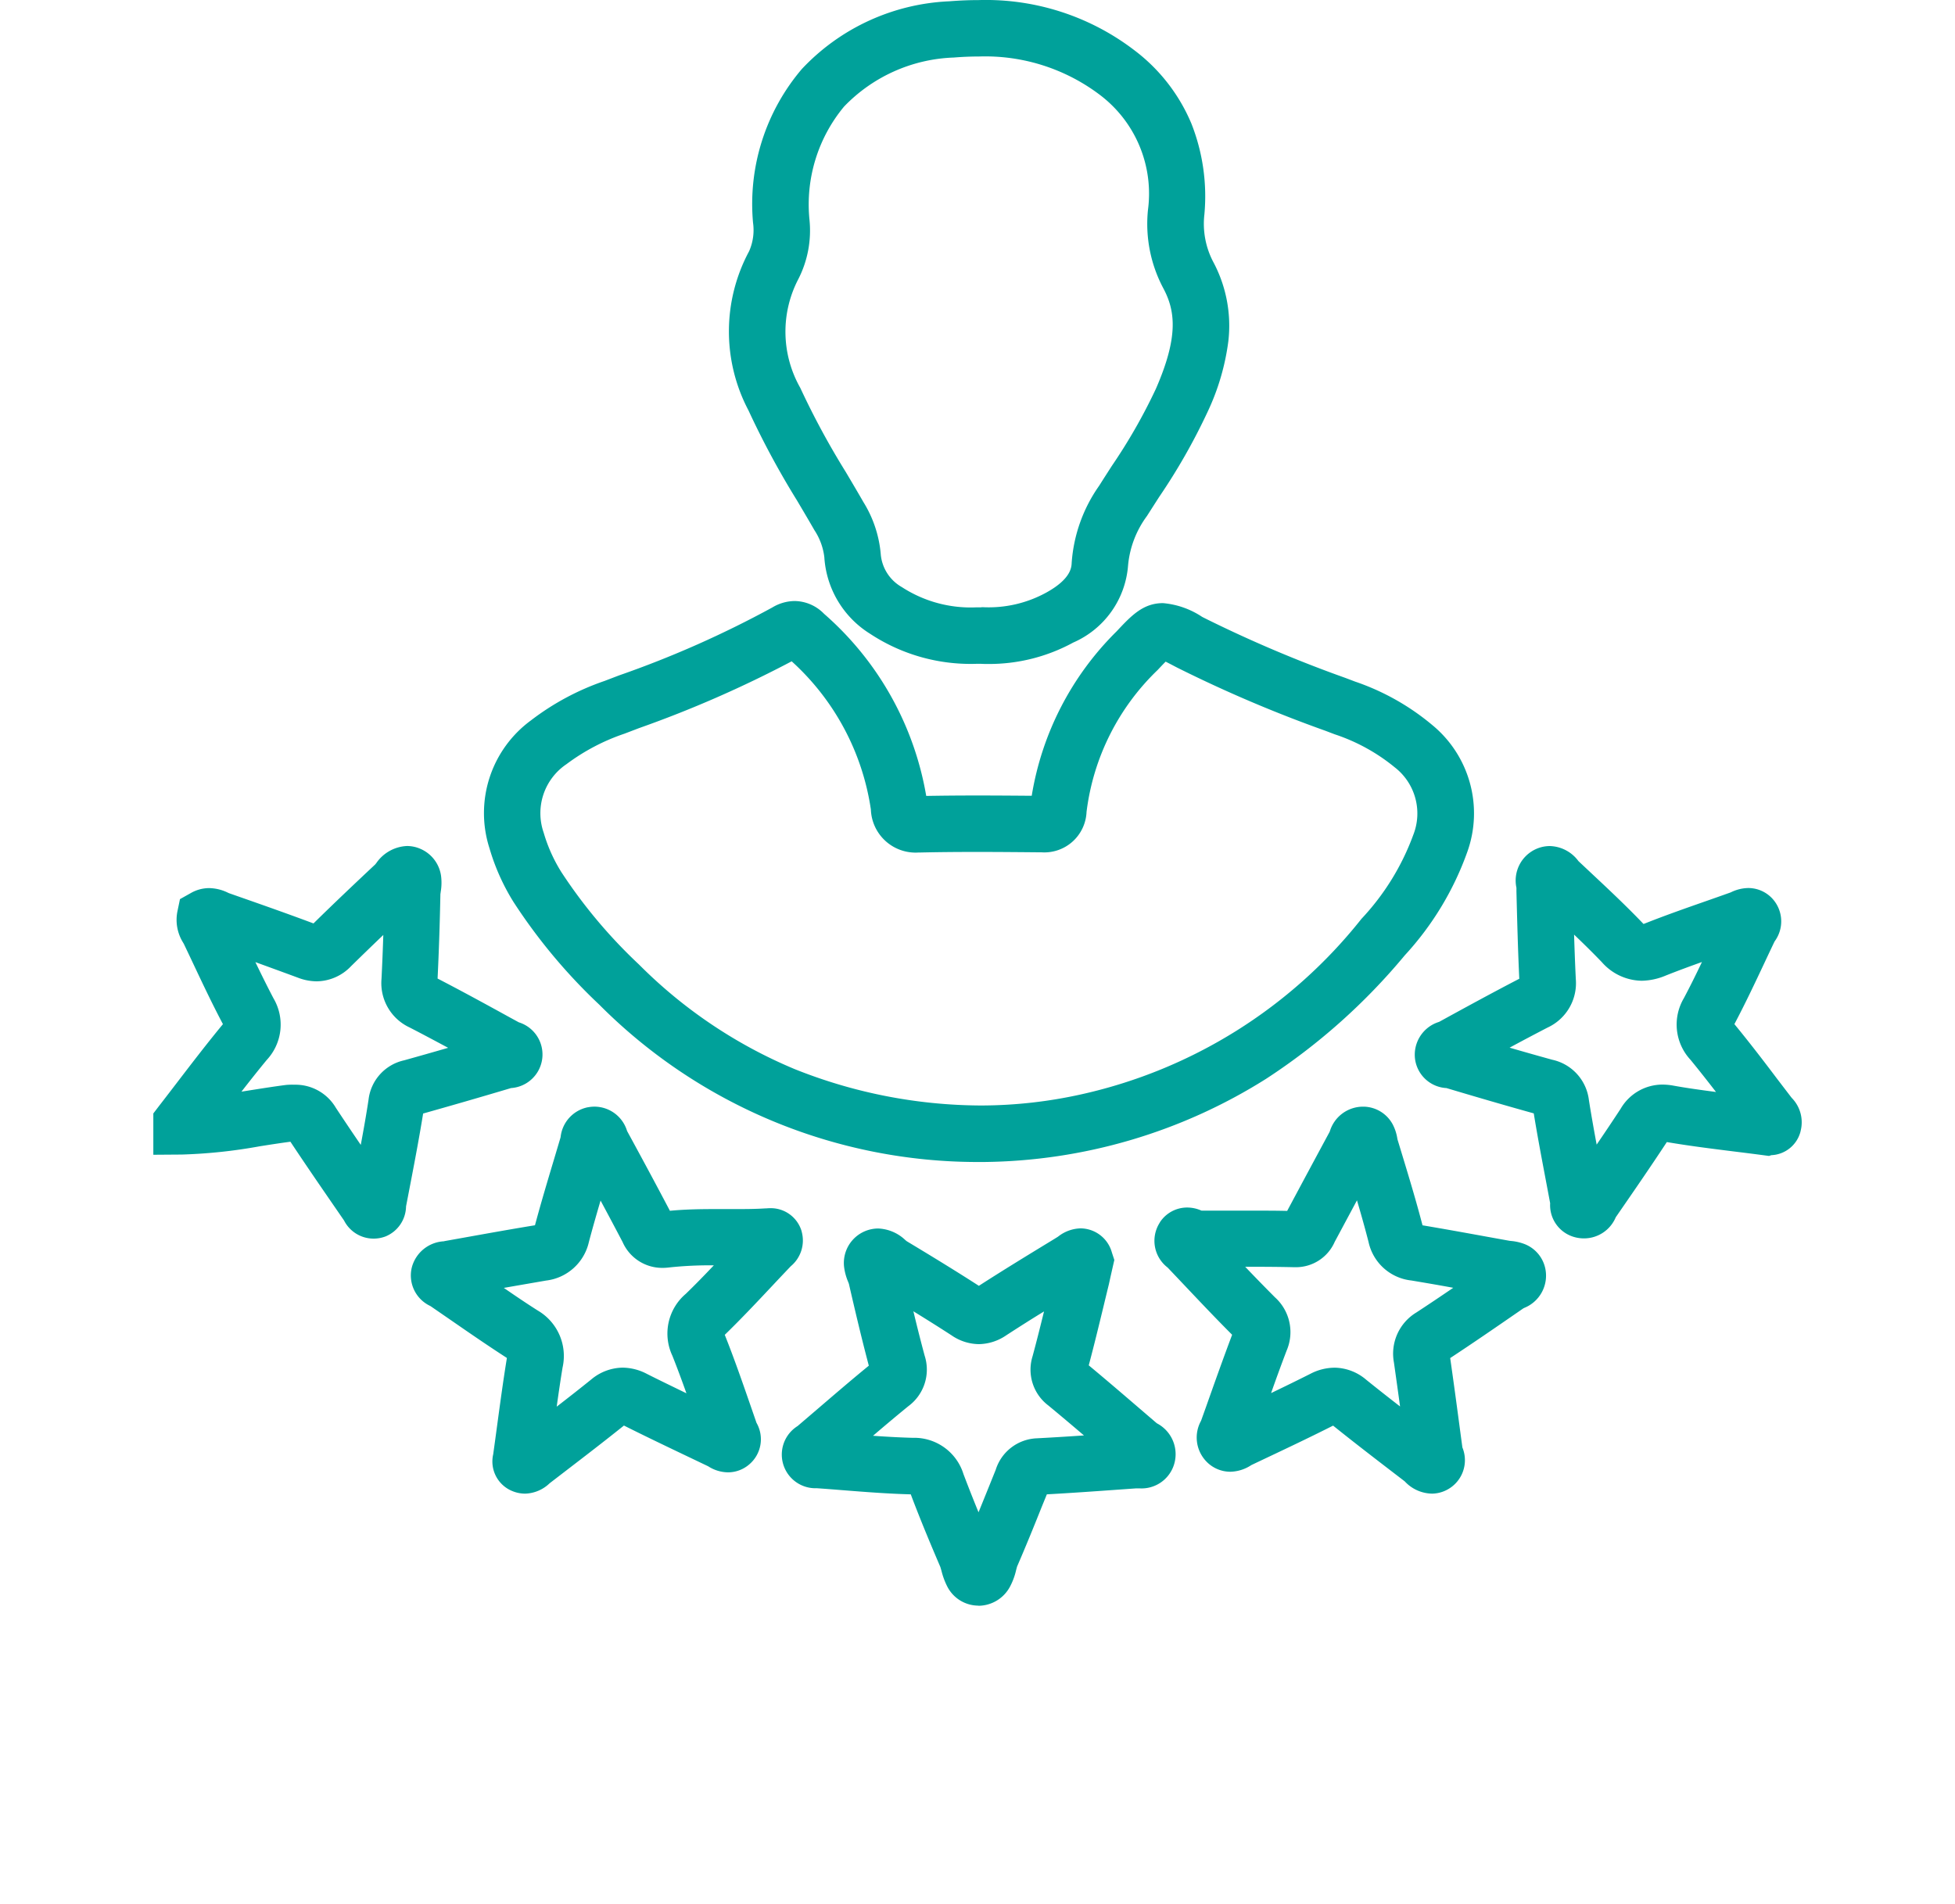 <svg xmlns="http://www.w3.org/2000/svg" xmlns:xlink="http://www.w3.org/1999/xlink" width="75.496" height="73.546" viewBox="0 0 75.496 73.546">
  <defs>
    <clipPath id="clip-path">
      <rect id="Rectangle_1058" data-name="Rectangle 1058" width="75.496" height="73.546" fill="none" stroke="#707070" stroke-width="2"/>
    </clipPath>
  </defs>
  <g id="Group_7270" data-name="Group 7270" clip-path="url(#clip-path)">
    <path id="Path_8724" data-name="Path 8724" d="M31.594,61.76a1.352,1.352,0,0,1-1.193-.746,2.813,2.813,0,0,1-.219-.594c-.015-.052-.037-.132-.047-.158-.35-.818-.76-1.791-1.14-2.8-.89-.023-1.777-.093-2.636-.161-.323-.026-.658-.052-.985-.075h-.024a1.3,1.3,0,0,1-.737-2.394l.017-.012.635-.543c.687-.588,1.395-1.2,2.11-1.784-.291-1.1-.549-2.205-.77-3.164-.006-.017-.019-.05-.029-.075a2.165,2.165,0,0,1-.154-.559,1.331,1.331,0,0,1,1.313-1.5,1.608,1.608,0,0,1,1.049.446l.052.043c.9.542,1.85,1.119,2.789,1.725.955-.616,1.936-1.214,2.885-1.792l.161-.1.021-.015a1.459,1.459,0,0,1,.862-.312,1.266,1.266,0,0,1,1.208.933l.094.287-.067.294-.045.2c-.035.155-.067.3-.1.45-.067.274-.134.55-.2.826-.183.754-.371,1.532-.576,2.3.888.737,1.767,1.5,2.62,2.23l.021.014a1.344,1.344,0,0,1,.63,1.653,1.313,1.313,0,0,1-1.294.855c-.042,0-.086,0-.128,0h-.029l-.631.045c-.918.066-1.865.133-2.807.185l-.2.49c-.3.751-.615,1.528-.946,2.29-.01.027-.028.1-.041.146a2.564,2.564,0,0,1-.24.646,1.392,1.392,0,0,1-1.2.731ZM27.537,55.2c.513.036,1.028.066,1.533.079a1.99,1.99,0,0,1,1.96,1.4c.189.5.387,1,.582,1.476.139-.341.277-.682.412-1.017l.251-.623a1.736,1.736,0,0,1,1.584-1.217c.6-.031,1.217-.07,1.824-.111-.457-.39-.918-.779-1.378-1.159a1.732,1.732,0,0,1-.606-1.9c.155-.571.3-1.154.442-1.73-.491.3-.981.612-1.462.924a1.915,1.915,0,0,1-1.056.339h0a1.894,1.894,0,0,1-1.051-.338c-.488-.317-.984-.628-1.476-.931.135.562.28,1.14.434,1.711a1.754,1.754,0,0,1-.623,1.95C28.45,54.425,27.991,54.811,27.537,55.2ZM14.105,57.435a1.289,1.289,0,0,1-.478-.092,1.233,1.233,0,0,1-.757-1.428q.076-.546.147-1.076c.122-.9.237-1.753.378-2.62l0-.027c-.746-.481-1.48-.988-2.19-1.479l-.748-.515-.026-.015a1.3,1.3,0,0,1-.7-1.5h0a1.355,1.355,0,0,1,1.227-.993L11,47.68l.883-.158c.85-.152,1.728-.31,2.6-.452.224-.837.473-1.67.715-2.478q.135-.453.27-.906l.006-.03a1.316,1.316,0,0,1,1.05-1.143h.006a1.364,1.364,0,0,1,.254-.024,1.319,1.319,0,0,1,1.252.928l.007.018c.642,1.177,1.17,2.162,1.651,3.076.638-.061,1.255-.066,1.794-.066h.7c.374,0,.776,0,1.177-.026h.017c.04,0,.1-.008.174-.008a1.24,1.24,0,0,1,1.227.9l0,.007a1.292,1.292,0,0,1-.419,1.332l-.015.015q-.344.361-.685.725c-.591.629-1.2,1.278-1.84,1.9l-.012.011v0c.364.913.687,1.845,1,2.747q.113.326.226.653v0a1.273,1.273,0,0,1-.288,1.611,1.255,1.255,0,0,1-.818.3,1.438,1.438,0,0,1-.75-.227l-.011-.007-.538-.257c-.891-.425-1.811-.863-2.714-1.316-.748.6-1.515,1.189-2.258,1.759l-.6.461-.017.014A1.42,1.42,0,0,1,14.105,57.435Zm-.825-7.946c.436.3.877.6,1.317.878a2.032,2.032,0,0,1,.951,2.2c-.082.5-.155,1-.226,1.509.446-.345.892-.694,1.327-1.045a1.924,1.924,0,0,1,1.22-.462,2.051,2.051,0,0,1,.936.241c.5.253,1.016.5,1.527.75-.174-.489-.354-.976-.543-1.451a2.012,2.012,0,0,1,.519-2.391c.364-.353.725-.723,1.081-1.1a14.589,14.589,0,0,0-1.73.082,2.082,2.082,0,0,1-.254.016,1.671,1.671,0,0,1-1.539-1c-.266-.507-.545-1.033-.85-1.6-.156.531-.31,1.067-.451,1.6a1.927,1.927,0,0,1-1.655,1.49C14.371,49.3,13.824,49.393,13.281,49.489Zm35.825,7.945a1.466,1.466,0,0,1-1.018-.456l-.024-.023-.344-.264c-.795-.61-1.615-1.24-2.415-1.883-.988.5-1.993.972-2.966,1.433l-.187.089-.021.013a1.526,1.526,0,0,1-.794.246,1.283,1.283,0,0,1-.963-.436A1.333,1.333,0,0,1,40.2,54.63l.013-.031.179-.5c.325-.918.661-1.866,1.013-2.8-.7-.7-1.379-1.423-2.041-2.122l-.442-.466-.013-.012a1.3,1.3,0,0,1-.293-1.739l0-.005a1.256,1.256,0,0,1,1.053-.57,1.367,1.367,0,0,1,.553.12l.763,0,1.074,0c.561,0,1.037,0,1.471.011.524-.98,1.078-2.013,1.635-3.045l.016-.038a1.339,1.339,0,0,1,1.264-.943H46.5a1.3,1.3,0,0,1,1.1.673,1.758,1.758,0,0,1,.185.56l.006.031.124.409c.288.947.586,1.924.842,2.909.827.139,1.662.29,2.47.437l.89.161.053.006a1.937,1.937,0,0,1,.533.122,1.3,1.3,0,0,1,.8.965,1.342,1.342,0,0,1-.821,1.5l-.037.02-.188.13c-.856.591-1.74,1.2-2.631,1.786.14.976.273,1.966.4,2.925l.071.527v0a1.291,1.291,0,0,1-.634,1.656A1.278,1.278,0,0,1,49.106,57.435Zm-3.748-4.864a1.92,1.92,0,0,1,1.224.465c.429.346.868.691,1.309,1.033-.077-.566-.157-1.135-.237-1.7a1.857,1.857,0,0,1,.864-1.928c.476-.311.953-.632,1.427-.955-.538-.1-1.081-.192-1.617-.282a1.9,1.9,0,0,1-1.654-1.488c-.137-.534-.289-1.073-.447-1.608l-.858,1.6a1.635,1.635,0,0,1-1.515.983H43.8c-.5-.012-1.051-.017-1.733-.017h-.158c.381.4.766.795,1.151,1.181a1.808,1.808,0,0,1,.449,2.058c-.206.541-.407,1.091-.6,1.64.509-.245,1.018-.493,1.518-.745A2.042,2.042,0,0,1,45.357,52.571ZM8.246,47.586a1.281,1.281,0,0,1-1.136-.7L7.1,46.871l-.294-.427c-.584-.848-1.187-1.724-1.767-2.6-.389.051-.777.112-1.185.176a20,20,0,0,1-3.009.319l-1.1.008V42.752l.229-.3q.344-.444.685-.891c.571-.745,1.161-1.515,1.774-2.258-.423-.8-.814-1.629-1.191-2.429q-.156-.33-.313-.659c-.008-.017-.019-.035-.029-.053a1.662,1.662,0,0,1-.226-1.207l.1-.48.428-.24a1.425,1.425,0,0,1,.7-.186,1.709,1.709,0,0,1,.729.18l.039.017.527.185c.9.315,1.822.641,2.733.982.8-.787,1.614-1.556,2.384-2.279l.042-.052a1.519,1.519,0,0,1,1.182-.659,1.294,1.294,0,0,1,.527.112,1.338,1.338,0,0,1,.793,1.056,2.1,2.1,0,0,1-.017.614c0,.024-.008.057-.01.073-.024,1.191-.06,2.261-.109,3.264.941.486,1.879,1,2.788,1.5l.343.187.017.007a1.3,1.3,0,0,1-.294,2.534l-.012,0c-1.3.388-2.389.7-3.4.985-.139.858-.3,1.717-.46,2.55q-.1.519-.2,1.038v.008A1.275,1.275,0,0,1,8.716,47.5,1.3,1.3,0,0,1,8.246,47.586ZM5.2,41.642a1.809,1.809,0,0,1,1.594.892c.315.477.638.957.962,1.432.108-.581.213-1.168.3-1.746A1.765,1.765,0,0,1,9.43,40.7c.537-.15,1.095-.308,1.7-.483-.5-.267-.994-.532-1.49-.787a1.888,1.888,0,0,1-1.083-1.881c.027-.54.05-1.1.069-1.69-.414.395-.831.8-1.24,1.2a1.858,1.858,0,0,1-1.332.59,2.042,2.042,0,0,1-.729-.142c-.54-.2-1.091-.4-1.639-.6.228.473.461.945.7,1.4a2,2,0,0,1-.26,2.377c-.33.4-.656.812-.978,1.226l.372-.059c.438-.069.892-.141,1.348-.2A2.694,2.694,0,0,1,5.2,41.642Zm49.787,5.935a1.349,1.349,0,0,1-.34-.044,1.279,1.279,0,0,1-.961-1.314v0c-.058-.311-.116-.618-.174-.924-.157-.831-.32-1.688-.459-2.546-1.213-.337-2.382-.682-3.375-.978l-.011,0a1.294,1.294,0,0,1-1.192-1.077,1.325,1.325,0,0,1,.911-1.475l.021-.009c.952-.522,2.026-1.11,3.087-1.66-.053-1.127-.082-2.267-.11-3.369l0-.116,0-.029a1.333,1.333,0,0,1,.766-1.5,1.3,1.3,0,0,1,.524-.111,1.418,1.418,0,0,1,1.095.568l.016.019.487.457c.664.622,1.351,1.266,2,1.945l.02.02.057-.021c.8-.318,1.609-.6,2.4-.877q.452-.158.9-.318l.025-.011a1.572,1.572,0,0,1,.662-.161,1.266,1.266,0,0,1,.971.454,1.3,1.3,0,0,1,.052,1.6l-.013.022c-.127.266-.255.537-.382.808-.367.78-.747,1.586-1.163,2.372h0c.567.69,1.113,1.4,1.64,2.1q.278.364.557.728l.019.023a1.345,1.345,0,0,1,.34,1.28l0,.007a1.218,1.218,0,0,1-1.127.923l-.094.03-.241-.032c-.363-.048-.731-.094-1.087-.138-.858-.107-1.744-.217-2.616-.366-.618.941-1.265,1.879-1.892,2.787l-.078.113-.007.014A1.33,1.33,0,0,1,54.988,47.577ZM52.12,40.211c.531.154,1.083.311,1.644.466a1.811,1.811,0,0,1,1.418,1.555c.09.571.193,1.149.3,1.723.313-.459.623-.921.925-1.382a1.872,1.872,0,0,1,1.607-.936,2.42,2.42,0,0,1,.419.038c.548.1,1.1.174,1.658.248-.324-.419-.653-.838-.985-1.243a2,2,0,0,1-.258-2.377c.242-.454.474-.925.7-1.4-.47.168-.94.341-1.4.524a2.489,2.489,0,0,1-.927.2,2.088,2.088,0,0,1-1.535-.714c-.345-.361-.708-.717-1.076-1.068.018.574.039,1.149.067,1.718a1.888,1.888,0,0,1-1.093,1.873C53.093,39.691,52.6,39.951,52.12,40.211ZM31.8,44.627h-.2a20.617,20.617,0,0,1-14.631-6.074,21.576,21.576,0,0,1-3.316-3.97,8.308,8.308,0,0,1-.927-2.074,4.438,4.438,0,0,1,1.6-4.936,9.969,9.969,0,0,1,2.836-1.522l.569-.217a39.4,39.4,0,0,0,5.917-2.623,1.7,1.7,0,0,1,.861-.249,1.605,1.605,0,0,1,1.136.492,12.009,12.009,0,0,1,3.947,7.035c.6-.011,1.252-.017,1.974-.017s1.457.006,2.1.011a11.525,11.525,0,0,1,3.276-6.348c.573-.611,1.024-1.092,1.794-1.092a3.225,3.225,0,0,1,1.508.529l.053.028a49.7,49.7,0,0,0,5.481,2.331l.369.14a9.317,9.317,0,0,1,3,1.691,4.414,4.414,0,0,1,1.34,4.888,11.66,11.66,0,0,1-2.414,3.994,23.926,23.926,0,0,1-5.356,4.77A20.825,20.825,0,0,1,31.8,44.627Zm-.168-2.183H31.8a17.937,17.937,0,0,0,3.761-.426A19.078,19.078,0,0,0,46.4,35.235a9.493,9.493,0,0,0,2-3.24,2.254,2.254,0,0,0-.716-2.611,7.232,7.232,0,0,0-2.318-1.275L45,27.97a51.34,51.34,0,0,1-5.722-2.439l-.054-.028c-.131-.069-.273-.143-.387-.2-.1.1-.213.221-.309.323a9.15,9.15,0,0,0-2.745,5.48,1.632,1.632,0,0,1-1.735,1.561h-.029c-.715-.006-1.607-.015-2.459-.015-.812,0-1.529.007-2.192.022H29.3a1.728,1.728,0,0,1-1.846-1.664,9.612,9.612,0,0,0-3.058-5.72,44.079,44.079,0,0,1-5.894,2.58l-.566.216A8.031,8.031,0,0,0,15.7,29.262a2.283,2.283,0,0,0-.881,2.646,6.046,6.046,0,0,0,.687,1.529A19.628,19.628,0,0,0,18.5,37a18.582,18.582,0,0,0,6.011,4.039A19.532,19.532,0,0,0,31.632,42.444Zm.374-17.051c-.1,0-.2,0-.294-.006l-.186,0a7.046,7.046,0,0,1-4.106-1.163,3.759,3.759,0,0,1-1.763-2.956,2.408,2.408,0,0,0-.383-1.043c-.218-.38-.446-.765-.667-1.138a32.72,32.72,0,0,1-1.877-3.483,6.538,6.538,0,0,1,.022-6.151,2.021,2.021,0,0,0,.152-1.1,8.038,8.038,0,0,1,1.886-5.939A8.3,8.3,0,0,1,30.484-.2c.388-.031.771-.047,1.138-.047a9.435,9.435,0,0,1,6.012,1.941,6.879,6.879,0,0,1,2.2,2.834,7.645,7.645,0,0,1,.5,3.5,3.171,3.171,0,0,0,.338,1.83,5.228,5.228,0,0,1,.587,3.069,9.1,9.1,0,0,1-.8,2.726,23.371,23.371,0,0,1-1.868,3.283c-.158.245-.32.5-.477.745a3.784,3.784,0,0,0-.727,1.9,3.541,3.541,0,0,1-2.117,2.984A6.784,6.784,0,0,1,32.006,25.393ZM31.741,23.2l.037,0a4.619,4.619,0,0,0,2.442-.56c.965-.53.982-.985.989-1.157a5.877,5.877,0,0,1,1.062-2.975c.162-.257.328-.515.488-.764a21.4,21.4,0,0,0,1.7-2.974c.884-2.023.753-3.019.286-3.892a5.3,5.3,0,0,1-.59-3.022A4.779,4.779,0,0,0,36.3,3.416a7.335,7.335,0,0,0-4.675-1.484c-.309,0-.633.013-.964.04A6.169,6.169,0,0,0,26.42,3.865a5.913,5.913,0,0,0-1.337,4.368,4.12,4.12,0,0,1-.426,2.288,4.394,4.394,0,0,0,.07,4.206,30.606,30.606,0,0,0,1.757,3.25c.225.379.457.771.682,1.163a4.546,4.546,0,0,1,.668,1.99,1.618,1.618,0,0,0,.815,1.293,4.88,4.88,0,0,0,2.876.783l.178,0Z" transform="translate(6.176 0.25)" fill="#00a19a"/>
  </g>
</svg>
